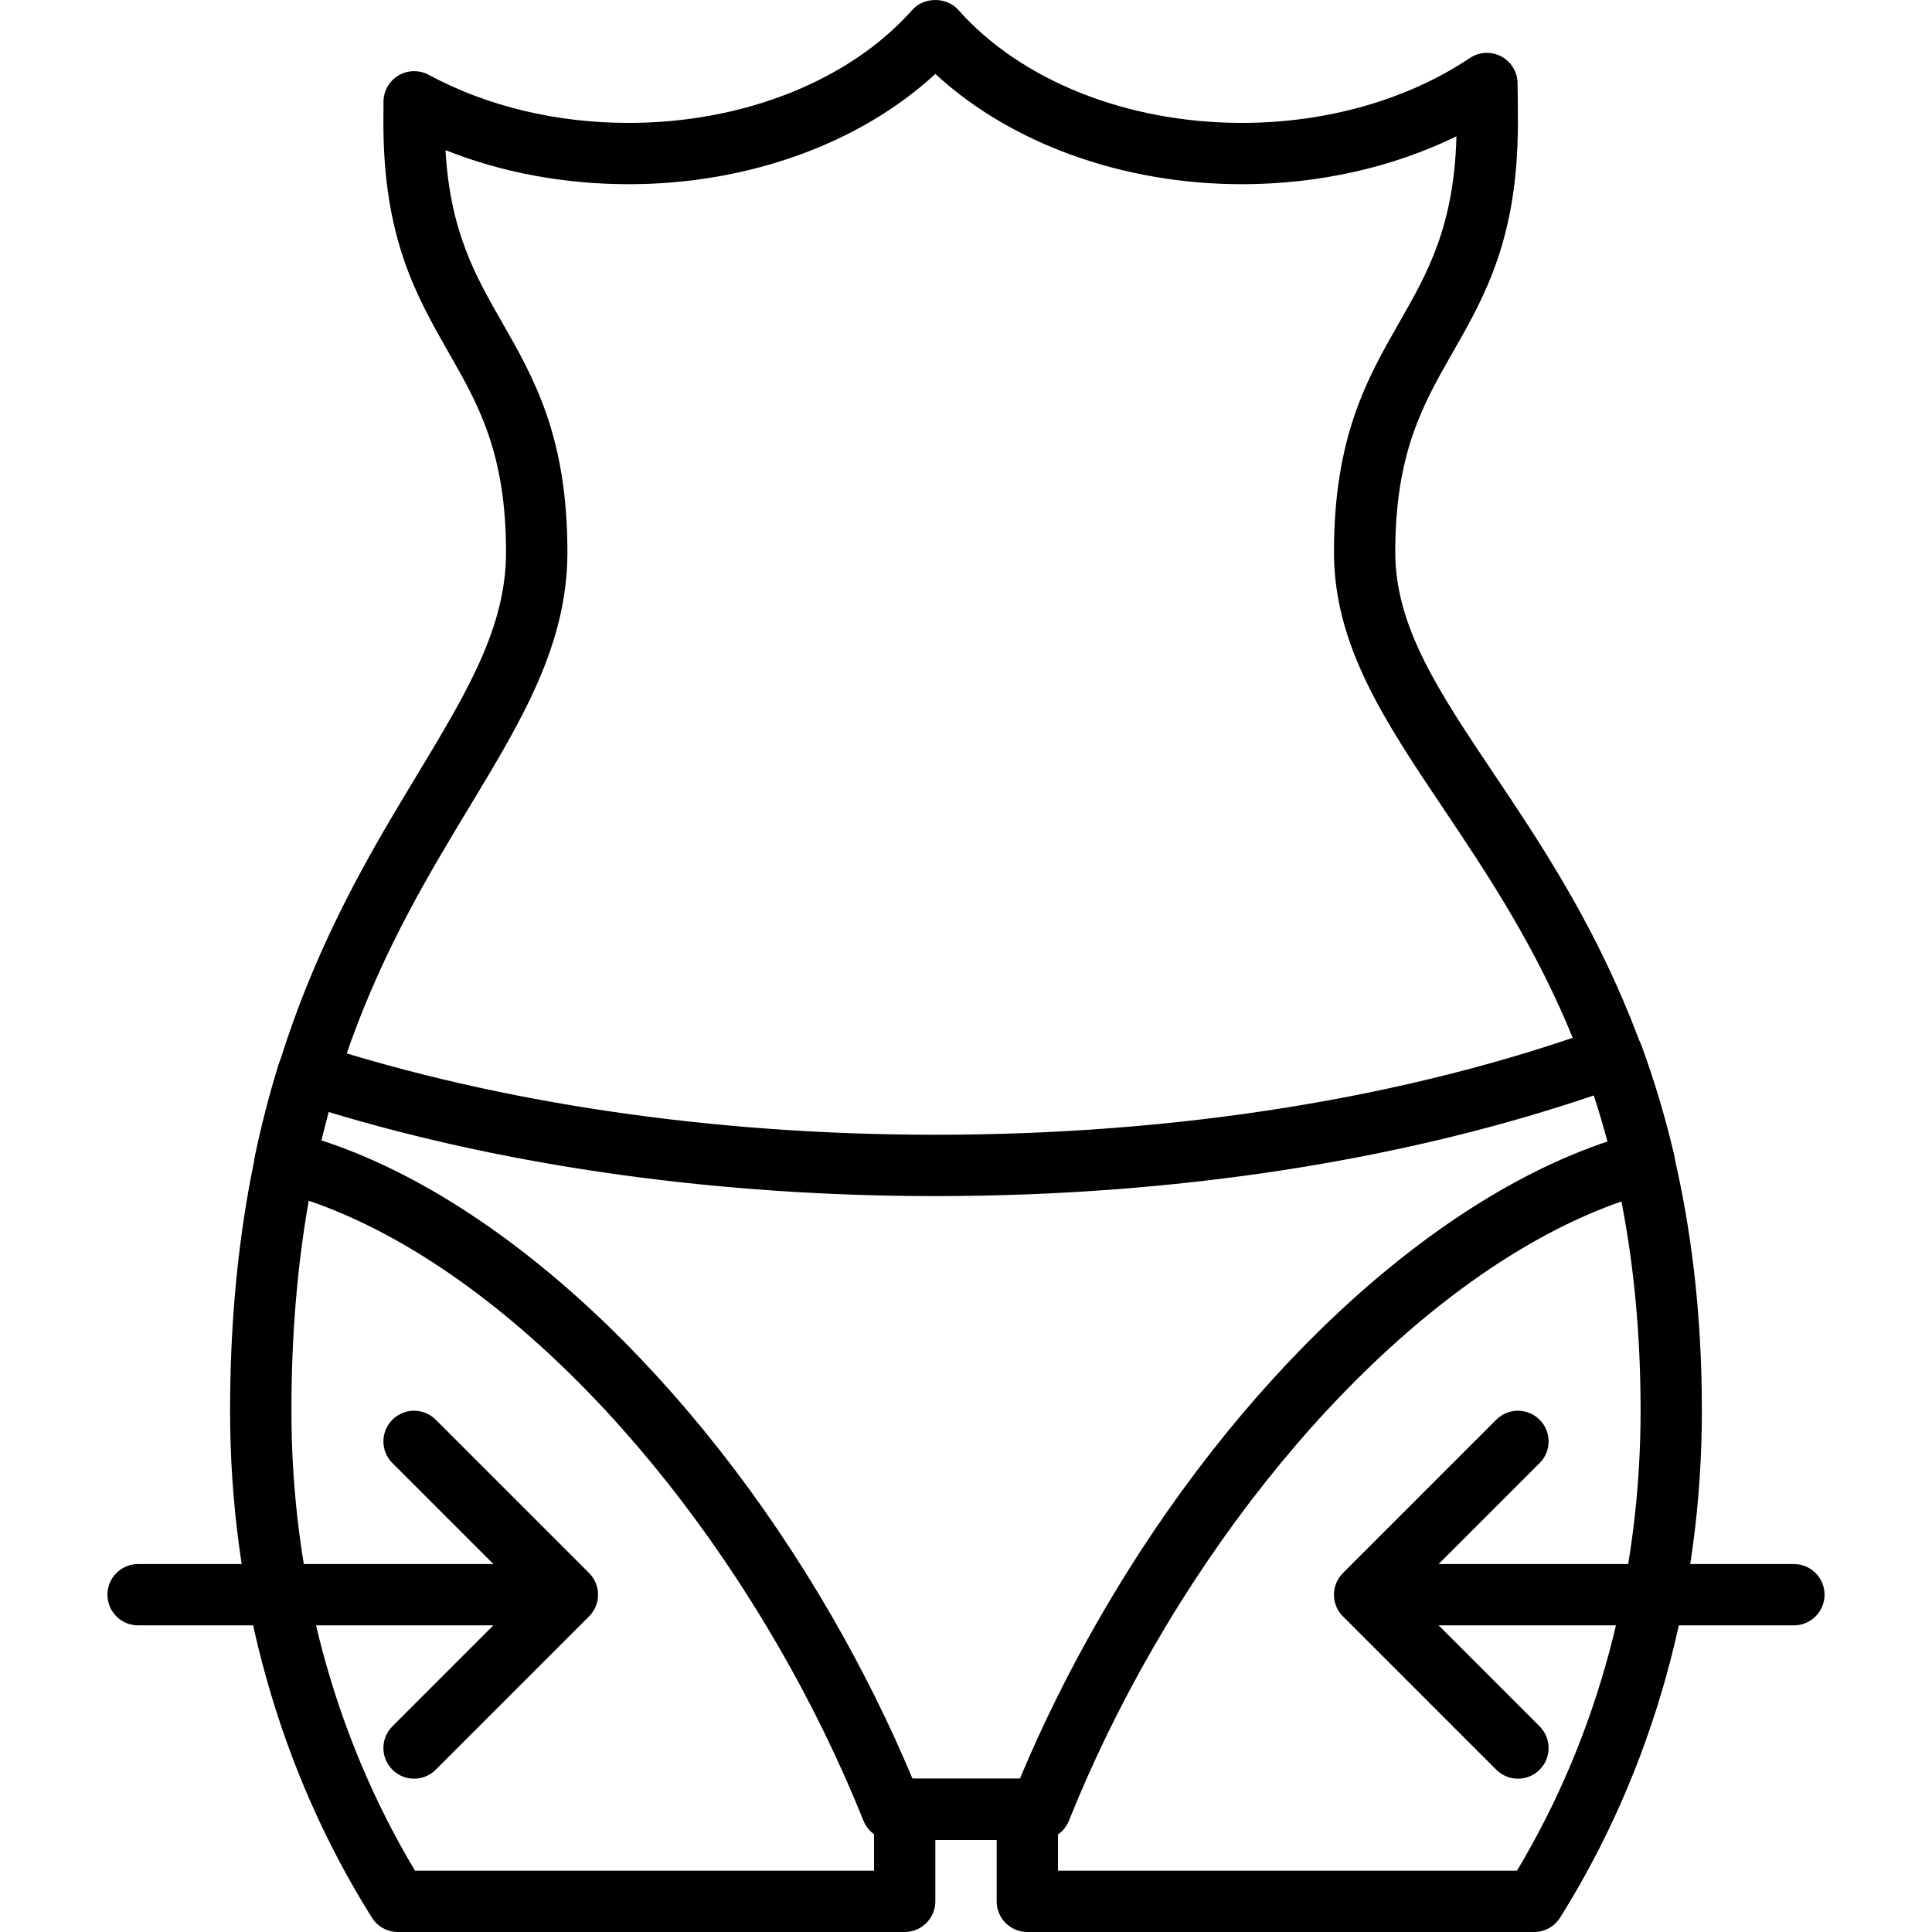 <?xml version="1.0" encoding="iso-8859-1"?>
<!-- Generator: Adobe Illustrator 19.0.0, SVG Export Plug-In . SVG Version: 6.00 Build 0)  -->
<svg version="1.1" id="Capa_1" xmlns="http://www.w3.org/2000/svg" xmlns:xlink="http://www.w3.org/1999/xlink" x="0px" y="0px"
	 viewBox="0 0 215.066 215.066" style="enable-background:new 0 0 215.066 215.066;" xml:space="preserve">
<g>
	<g>
		<path d="M166.305,86.153c-6.139-9.155-10.989-16.386-10.989-24.685c0-11.04,3.098-16.463,6.376-22.2
			c3.579-6.26,7.277-12.733,7.277-25.586c0-1.49-0.012-2.971-0.038-4.442c-0.021-1.249-0.722-2.388-1.83-2.968
			c-1.106-0.577-2.442-0.505-3.482,0.188c-6.955,4.656-15.964,7.221-25.371,7.221c-12.786,0-24.591-4.705-31.578-12.585
			c-1.297-1.459-3.811-1.459-5.108,0c-6.985,7.88-18.79,12.585-31.578,12.585c-8.069,0-15.768-1.85-22.262-5.35
			c-1.053-0.565-2.325-0.543-3.354,0.065C43.34,9,42.704,10.102,42.69,11.297c-0.009,0.79-0.012,1.586-0.012,2.383
			c0,12.853,3.7,19.326,7.277,25.586c3.279,5.738,6.376,11.16,6.376,22.2c0,8.388-4.376,15.64-9.919,24.822
			c-8.779,14.541-20.801,34.454-20.801,70.752c0,20.463,5.46,39.974,15.787,56.428c0.625,0.995,1.717,1.599,2.891,1.599h56.417
			c1.884,0,3.413-1.529,3.413-3.413v-6.827h6.827v6.827c0,1.884,1.529,3.413,3.413,3.413h56.417c1.174,0,2.266-0.604,2.886-1.597
			c10.329-16.452,15.787-35.965,15.787-56.428C189.45,120.657,176.073,100.714,166.305,86.153z M168.867,208.239h-51.094v-6.827
			c0-1.884-1.529-3.413-3.413-3.413h-13.653c-1.884,0-3.413,1.529-3.413,3.413v6.827H46.199
			c-9.006-15.025-13.759-32.683-13.759-51.2c0-34.396,10.988-52.599,19.82-67.226c5.85-9.69,10.902-18.06,10.902-28.349
			c0-12.853-3.7-19.326-7.277-25.586c-2.965-5.187-5.781-10.112-6.294-19.164c6.265,2.492,13.215,3.792,20.396,3.792
			c13.283,0,25.755-4.536,34.133-12.278c8.378,7.741,20.85,12.278,34.133,12.278c8.516,0,16.792-1.869,23.875-5.333
			c-0.266,10.049-3.229,15.232-6.357,20.707c-3.579,6.26-7.277,12.733-7.277,25.586c0,10.378,5.629,18.77,12.146,28.486
			c9.796,14.606,21.987,32.78,21.987,67.087C182.626,175.557,177.875,193.214,168.867,208.239z"/>
	</g>
</g>
<g>
	<g>
		<path d="M186.376,128.627c-0.969-4.159-2.195-8.272-3.642-12.22c-0.649-1.765-2.606-2.673-4.369-2.033
			c-21.55,7.815-47.223,11.945-74.245,11.945c-24.625,0-48.415-3.485-68.792-10.078c-0.87-0.28-1.814-0.201-2.625,0.219
			c-0.811,0.422-1.418,1.15-1.688,2.022c-1.017,3.285-1.9,6.695-2.623,10.134c-0.377,1.79,0.724,3.56,2.497,4.012
			c19.181,4.886,40.567,24.328,55.817,50.739c3.637,6.298,6.803,12.797,9.412,19.313c0.519,1.295,1.775,2.145,3.169,2.145h16.534
			c1.396,0,2.65-0.85,3.169-2.145c2.609-6.516,5.775-13.013,9.412-19.313c15.145-26.233,36.419-45.647,55.518-50.664
			C185.705,132.233,186.796,130.427,186.376,128.627z M122.49,179.955c-3.401,5.89-6.409,11.95-8.96,18.045h-11.952
			c-2.551-6.094-5.56-12.155-8.958-18.045c-15.319-26.528-36.83-46.502-56.849-53.014c0.254-1.058,0.526-2.111,0.811-3.154
			c20.28,6.129,43.544,9.359,67.54,9.359c26.46,0,51.719-3.867,73.306-11.208c0.551,1.688,1.06,3.401,1.522,5.13
			C159.044,133.714,137.686,153.633,122.49,179.955z"/>
	</g>
</g>
<g>
	<g>
		<path d="M59.746,174.106H15.373c-1.884,0-3.413,1.529-3.413,3.413s1.529,3.413,3.413,3.413h44.373
			c1.884,0,3.413-1.529,3.413-3.413S61.63,174.106,59.746,174.106z"/>
	</g>
</g>
<g>
	<g>
		<path d="M65.573,175.106l-17.067-17.067c-1.331-1.333-3.495-1.333-4.826,0c-1.333,1.333-1.333,3.494,0,4.826l14.652,14.653
			L43.68,192.173c-1.333,1.333-1.333,3.494,0,4.826c0.666,0.667,1.539,1,2.413,1c0.874,0,1.748-0.334,2.413-1l17.067-17.067
			C66.906,178.6,66.906,176.439,65.573,175.106z"/>
	</g>
</g>
<g>
	<g>
		<path d="M199.693,174.106H155.32c-1.884,0-3.413,1.529-3.413,3.413s1.529,3.413,3.413,3.413h44.373
			c1.884,0,3.413-1.529,3.413-3.413S201.577,174.106,199.693,174.106z"/>
	</g>
</g>
<g>
	<g>
		<path d="M156.734,177.519l14.652-14.653c1.333-1.333,1.333-3.494,0-4.826c-1.331-1.333-3.495-1.333-4.826,0l-17.067,17.067
			c-1.333,1.333-1.333,3.494,0,4.826l17.067,17.067c0.666,0.667,1.539,1,2.413,1s1.748-0.334,2.413-1
			c1.333-1.333,1.333-3.494,0-4.826L156.734,177.519z"/>
	</g>
</g>
<g>
</g>
<g>
</g>
<g>
</g>
<g>
</g>
<g>
</g>
<g>
</g>
<g>
</g>
<g>
</g>
<g>
</g>
<g>
</g>
<g>
</g>
<g>
</g>
<g>
</g>
<g>
</g>
<g>
</g>
</svg>
